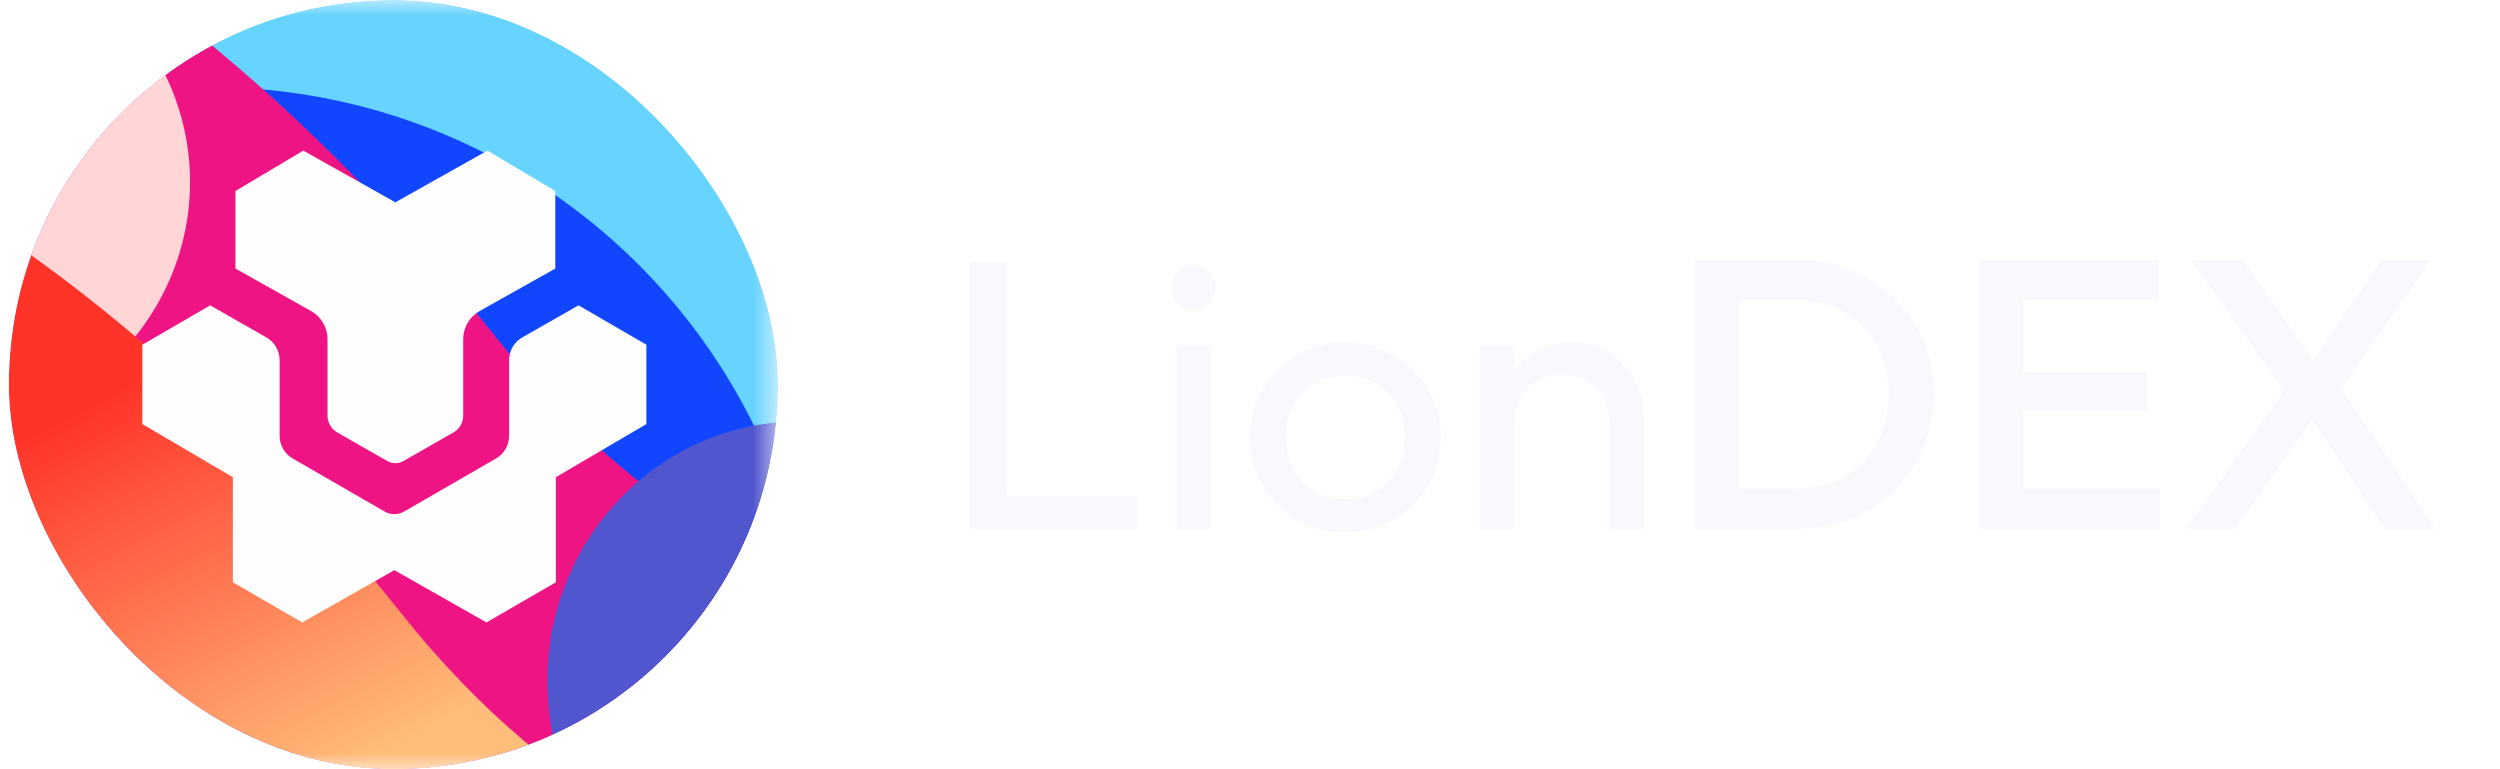 <svg width="78" height="24" viewBox="0 0 78 24" fill="none" xmlns="http://www.w3.org/2000/svg">
<g clip-path="url(#clip0_11304_23337)">
<rect x="0.275" width="24" height="24" rx="12" fill="white"/>
<mask id="mask0_11304_23337" style="mask-type:alpha" maskUnits="userSpaceOnUse" x="-15" y="0" width="40" height="24">
<rect x="-14.125" width="38.4" height="24" fill="#C4C4C4"/>
</mask>
<g mask="url(#mask0_11304_23337)">
<rect x="-14.125" y="-0.002" width="38.4" height="24" fill="#67D3FF"/>
<g filter="url(#filter0_f_11304_23337)">
<ellipse cx="6.543" cy="21.652" rx="18.933" ry="18.933" fill="#1246FE"/>
</g>
<g filter="url(#filter1_f_11304_23337)">
<path d="M2.208 5.091C16.936 7.799 17.387 14.248 24.301 26.723L-2.994 20.378C-6.17 14.379 -9.575 2.924 2.208 5.091Z" fill="url(#paint0_linear_11304_23337)"/>
</g>
<g filter="url(#filter2_f_11304_23337)">
<path d="M-0.36 1.89C14.41 4.422 14.606 11.843 21.09 25.956L-6.229 19.733C-9.196 12.941 -12.176 -0.136 -0.36 1.89Z" fill="url(#paint1_linear_11304_23337)"/>
</g>
<g filter="url(#filter3_f_11304_23337)">
<path d="M15.446 10.49C25.769 23.485 36.665 17.033 30.663 21.8C36.57 37.92 8.89 34.613 -6.286 27.752C-16.608 14.757 -20.112 0.358 -14.11 -4.409C-8.109 -9.176 5.124 -2.506 15.446 10.49Z" fill="#EE1484"/>
</g>
<g filter="url(#filter4_f_11304_23337)">
<ellipse cx="24.956" cy="21.24" rx="7.88" ry="8.093" fill="#5156CE"/>
</g>
<g filter="url(#filter5_f_11304_23337)">
<ellipse cx="-2.778" cy="5.679" rx="8.707" ry="8.107" fill="#FFD5D5"/>
</g>
<g filter="url(#filter6_f_11304_23337)">
<path d="M12.485 19.093C22.808 32.088 33.704 25.636 27.703 30.403C33.609 46.523 5.929 43.217 -9.247 36.356C-19.569 23.361 -23.073 8.962 -17.071 4.195C-11.07 -0.572 2.163 6.098 12.485 19.093Z" fill="url(#paint2_linear_11304_23337)"/>
</g>
</g>
<path fill-rule="evenodd" clip-rule="evenodd" d="M9.463 4.699L12.335 6.312L15.208 4.699L17.325 5.959V8.379L14.967 9.703C14.649 9.881 14.452 10.217 14.452 10.582V12.967C14.452 13.184 14.336 13.384 14.148 13.492L12.585 14.385C12.431 14.473 12.24 14.473 12.085 14.385L10.523 13.492C10.335 13.384 10.219 13.184 10.219 12.967V10.582C10.219 10.217 10.022 9.881 9.704 9.703L7.346 8.379V5.959L9.463 4.699ZM6.558 9.527L8.313 10.528C8.567 10.673 8.724 10.944 8.724 11.237V13.599C8.724 13.89 8.879 14.159 9.132 14.305C10.089 14.857 11.409 15.619 11.998 15.959C12.188 16.068 12.421 16.068 12.61 15.959C13.199 15.619 14.519 14.857 15.476 14.305C15.729 14.159 15.884 13.89 15.884 13.599V11.237C15.884 10.944 16.041 10.673 16.295 10.528L18.05 9.527L20.167 10.756V13.231L18.53 14.192L17.343 14.888V18.167C16.859 18.447 16.385 18.721 15.903 19L15.899 19.003L15.178 19.42C14.223 18.876 12.304 17.789 12.304 17.789C12.304 17.789 10.385 18.876 9.43 19.42L8.71 19.003L8.71 19.003C8.226 18.723 7.75 18.448 7.265 18.167V14.888L6.08 14.193L4.441 13.231V10.756L6.558 9.527Z" fill="#FEFEFE"/>
</g>
<path d="M30.259 16.5V8.172H31.387V16.5H30.259ZM31.027 16.5V15.468H35.491V16.5H31.027ZM36.7 16.5V10.8H37.781V16.5H36.7ZM37.24 9.66C37.041 9.66 36.877 9.596 36.748 9.468C36.62 9.332 36.556 9.164 36.556 8.964C36.556 8.772 36.62 8.612 36.748 8.484C36.877 8.348 37.041 8.28 37.24 8.28C37.441 8.28 37.605 8.348 37.733 8.484C37.861 8.612 37.925 8.772 37.925 8.964C37.925 9.164 37.861 9.332 37.733 9.468C37.605 9.596 37.441 9.66 37.24 9.66ZM41.976 16.62C41.416 16.62 40.912 16.488 40.464 16.224C40.016 15.96 39.66 15.604 39.396 15.156C39.132 14.7 39 14.192 39 13.632C39 13.08 39.132 12.584 39.396 12.144C39.66 11.696 40.016 11.34 40.464 11.076C40.912 10.812 41.416 10.68 41.976 10.68C42.528 10.68 43.028 10.812 43.476 11.076C43.932 11.332 44.292 11.684 44.556 12.132C44.82 12.58 44.952 13.08 44.952 13.632C44.952 14.192 44.82 14.7 44.556 15.156C44.292 15.604 43.932 15.96 43.476 16.224C43.028 16.488 42.528 16.62 41.976 16.62ZM41.976 15.576C42.336 15.576 42.656 15.492 42.936 15.324C43.216 15.156 43.436 14.928 43.596 14.64C43.756 14.344 43.836 14.008 43.836 13.632C43.836 13.264 43.752 12.936 43.584 12.648C43.424 12.36 43.204 12.136 42.924 11.976C42.652 11.808 42.336 11.724 41.976 11.724C41.616 11.724 41.296 11.808 41.016 11.976C40.736 12.136 40.516 12.36 40.356 12.648C40.196 12.936 40.116 13.264 40.116 13.632C40.116 14.008 40.196 14.344 40.356 14.64C40.516 14.928 40.736 15.156 41.016 15.324C41.296 15.492 41.616 15.576 41.976 15.576ZM50.201 16.5V13.176C50.201 12.744 50.065 12.388 49.793 12.108C49.521 11.828 49.169 11.688 48.737 11.688C48.449 11.688 48.193 11.752 47.969 11.88C47.745 12.008 47.569 12.184 47.441 12.408C47.313 12.632 47.249 12.888 47.249 13.176L46.805 12.924C46.805 12.492 46.901 12.108 47.093 11.772C47.285 11.436 47.553 11.172 47.897 10.98C48.241 10.78 48.629 10.68 49.061 10.68C49.493 10.68 49.873 10.788 50.201 11.004C50.537 11.22 50.801 11.504 50.993 11.856C51.185 12.2 51.281 12.568 51.281 12.96V16.5H50.201ZM46.169 16.5V10.8H47.249V16.5H46.169ZM53.811 16.5V15.24H56.019C56.595 15.24 57.099 15.116 57.531 14.868C57.971 14.62 58.311 14.276 58.551 13.836C58.799 13.388 58.923 12.872 58.923 12.288C58.923 11.712 58.799 11.204 58.551 10.764C58.303 10.324 57.959 9.98 57.519 9.732C57.087 9.484 56.587 9.36 56.019 9.36H53.811V8.1H56.055C56.663 8.1 57.227 8.208 57.747 8.424C58.267 8.632 58.719 8.928 59.103 9.312C59.495 9.688 59.799 10.132 60.015 10.644C60.231 11.148 60.339 11.7 60.339 12.3C60.339 12.892 60.231 13.444 60.015 13.956C59.799 14.468 59.499 14.916 59.115 15.3C58.731 15.676 58.279 15.972 57.759 16.188C57.239 16.396 56.679 16.5 56.079 16.5H53.811ZM52.863 16.5V8.1H54.243V16.5H52.863ZM61.746 16.5V8.1H63.126V16.5H61.746ZM62.694 16.5V15.24H67.398V16.5H62.694ZM62.694 12.816V11.604H66.99V12.816H62.694ZM62.694 9.36V8.1H67.338V9.36H62.694ZM74.392 16.5L71.92 12.756H71.668L68.344 8.1H69.976L72.46 11.628H72.712L76 16.5H74.392ZM68.2 16.5L71.392 12.012L72.34 12.816L69.748 16.5H68.2ZM72.808 12.48L71.86 11.676L74.308 8.1H75.856L72.808 12.48Z" fill="#F8F9FD"/>
<defs>
<filter id="filter0_f_11304_23337" x="-21.362" y="-6.253" width="55.81" height="55.81" filterUnits="userSpaceOnUse" color-interpolation-filters="sRGB">
<feFlood flood-opacity="0" result="BackgroundImageFix"/>
<feBlend mode="normal" in="SourceGraphic" in2="BackgroundImageFix" result="shape"/>
<feGaussianBlur stdDeviation="4.486" result="effect1_foregroundBlur_11304_23337"/>
</filter>
<filter id="filter1_f_11304_23337" x="-7.658" y="3.187" width="33.594" height="25.17" filterUnits="userSpaceOnUse" color-interpolation-filters="sRGB">
<feFlood flood-opacity="0" result="BackgroundImageFix"/>
<feBlend mode="normal" in="SourceGraphic" in2="BackgroundImageFix" result="shape"/>
<feGaussianBlur stdDeviation="0.817" result="effect1_foregroundBlur_11304_23337"/>
</filter>
<filter id="filter2_f_11304_23337" x="-12.271" y="-1.699" width="36.739" height="31.032" filterUnits="userSpaceOnUse" color-interpolation-filters="sRGB">
<feFlood flood-opacity="0" result="BackgroundImageFix"/>
<feBlend mode="normal" in="SourceGraphic" in2="BackgroundImageFix" result="shape"/>
<feGaussianBlur stdDeviation="1.689" result="effect1_foregroundBlur_11304_23337"/>
</filter>
<filter id="filter3_f_11304_23337" x="-34.761" y="-23.667" width="84.856" height="74.809" filterUnits="userSpaceOnUse" color-interpolation-filters="sRGB">
<feFlood flood-opacity="0" result="BackgroundImageFix"/>
<feBlend mode="normal" in="SourceGraphic" in2="BackgroundImageFix" result="shape"/>
<feGaussianBlur stdDeviation="8.859" result="effect1_foregroundBlur_11304_23337"/>
</filter>
<filter id="filter4_f_11304_23337" x="9.076" y="5.146" width="31.76" height="32.188" filterUnits="userSpaceOnUse" color-interpolation-filters="sRGB">
<feFlood flood-opacity="0" result="BackgroundImageFix"/>
<feBlend mode="normal" in="SourceGraphic" in2="BackgroundImageFix" result="shape"/>
<feGaussianBlur stdDeviation="4" result="effect1_foregroundBlur_11304_23337"/>
</filter>
<filter id="filter5_f_11304_23337" x="-23.869" y="-14.812" width="42.184" height="40.983" filterUnits="userSpaceOnUse" color-interpolation-filters="sRGB">
<feFlood flood-opacity="0" result="BackgroundImageFix"/>
<feBlend mode="normal" in="SourceGraphic" in2="BackgroundImageFix" result="shape"/>
<feGaussianBlur stdDeviation="6.192" result="effect1_foregroundBlur_11304_23337"/>
</filter>
<filter id="filter6_f_11304_23337" x="-26.084" y="-3.426" width="61.58" height="51.533" filterUnits="userSpaceOnUse" color-interpolation-filters="sRGB">
<feFlood flood-opacity="0" result="BackgroundImageFix"/>
<feBlend mode="normal" in="SourceGraphic" in2="BackgroundImageFix" result="shape"/>
<feGaussianBlur stdDeviation="3.04" result="effect1_foregroundBlur_11304_23337"/>
</filter>
<linearGradient id="paint0_linear_11304_23337" x1="14.232" y1="8.135" x2="9.652" y2="25.672" gradientUnits="userSpaceOnUse">
<stop stop-color="#DB72AF"/>
<stop offset="1" stop-color="#734DFF"/>
</linearGradient>
<linearGradient id="paint1_linear_11304_23337" x1="11.665" y1="4.918" x2="6.334" y2="25.332" gradientUnits="userSpaceOnUse">
<stop stop-color="#DB72AF"/>
<stop offset="1" stop-color="#734DFF"/>
</linearGradient>
<linearGradient id="paint2_linear_11304_23337" x1="0.596" y1="13.625" x2="6.902" y2="26.105" gradientUnits="userSpaceOnUse">
<stop stop-color="#FF3328"/>
<stop offset="1" stop-color="#FFBD7B"/>
</linearGradient>
<clipPath id="clip0_11304_23337">
<rect x="0.275" width="24" height="24" rx="12" fill="white"/>
</clipPath>
</defs>
</svg>
